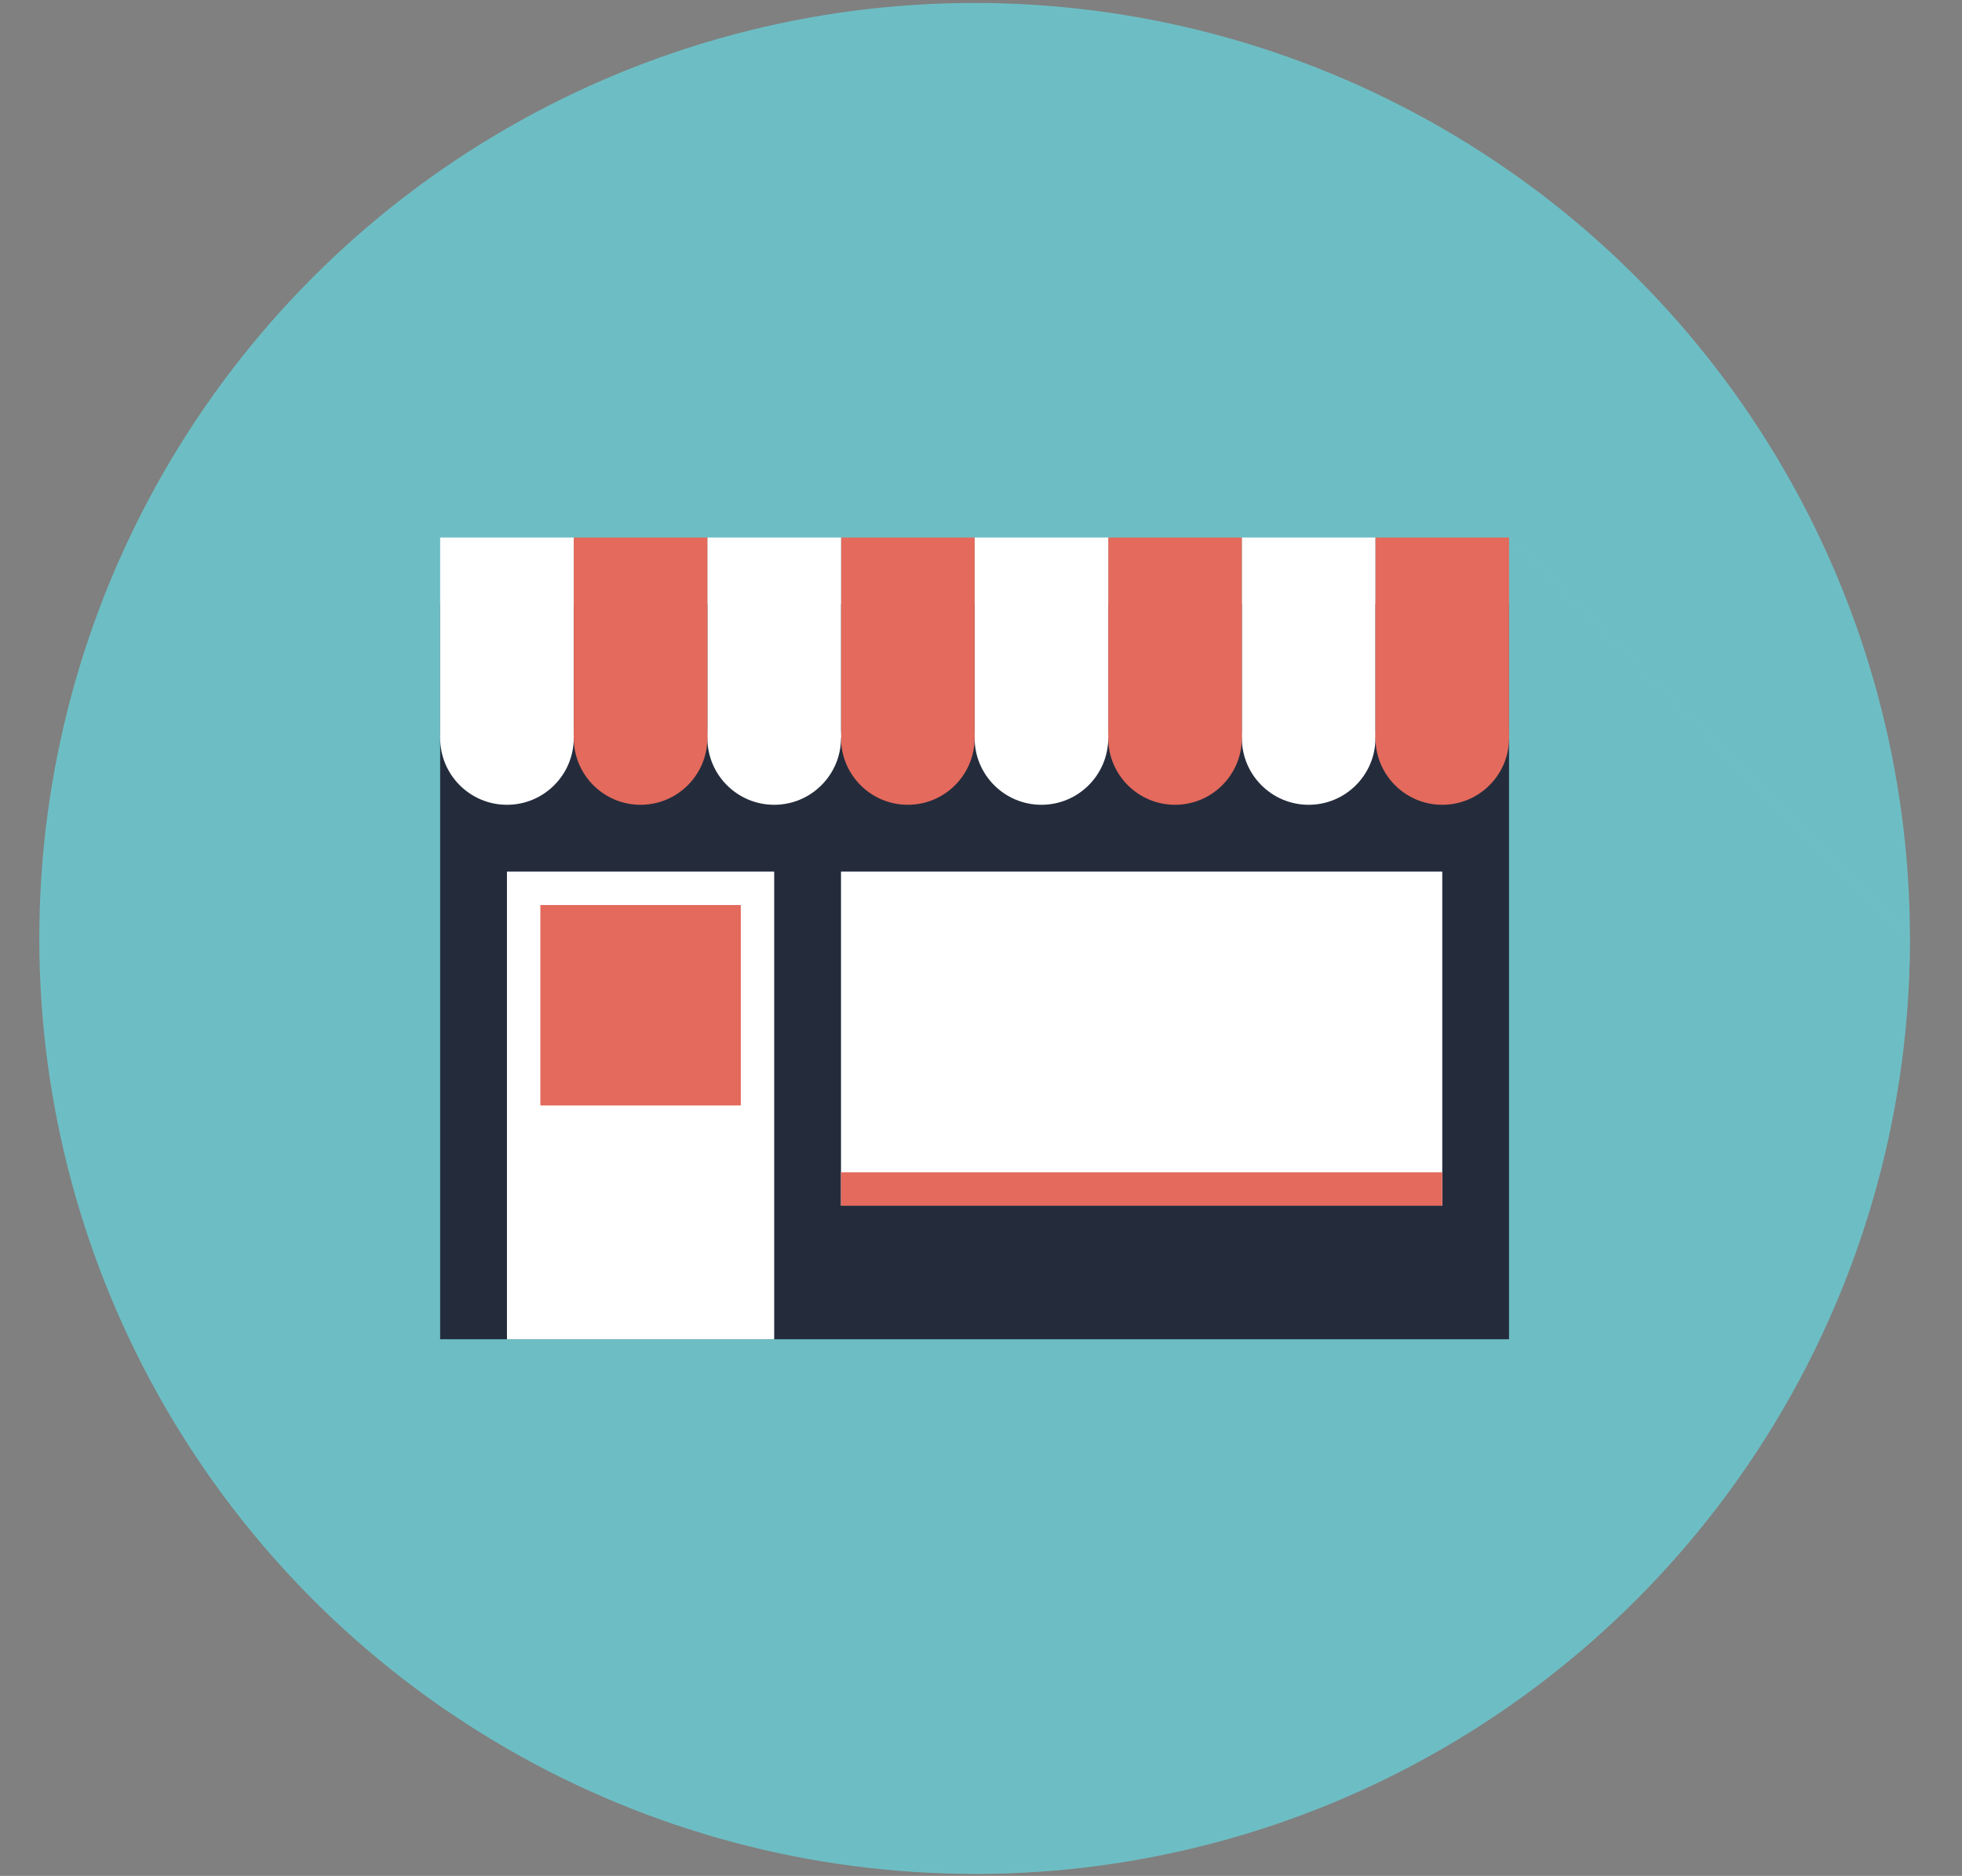 <?xml version="1.0" encoding="utf-8"?>
<!-- Generator: Adobe Illustrator 24.3.0, SVG Export Plug-In . SVG Version: 6.00 Build 0)  -->
<svg version="1.1" id="Layer_1" xmlns="http://www.w3.org/2000/svg" xmlns:xlink="http://www.w3.org/1999/xlink" x="0px" y="0px"
	 viewBox="0 0 199.7 190.9" style="enable-background:new 0 0 199.7 190.9;" xml:space="preserve">
<rect x="0" y="0" width="199.7" height="190.9" fill="#808080" stroke="none"/>
<style type="text/css">
	.st0{fill:#6DBEC4;}
	.st1{fill:#242C3C;}
	.st2{fill:#FFFFFF;}
	.st3{fill:#E36A5C;}
	.st4{opacity:0.6;}
</style>
<g>
	<g>
		<g>
			<circle class="st0" cx="99.2" cy="95.5" r="95.2"/>
		</g>
		<g>
			<g>
				<rect x="44.8" y="61.5" class="st1" width="108.8" height="74.8"/>
			</g>
			<g>
				<rect x="51.6" y="88.7" class="st2" width="27.2" height="47.6"/>
			</g>
			<g>
				<polygon class="st3" points="75.4,92.1 75.4,112.5 55,112.5 55,92.1 75.4,92.1 				"/>
			</g>
			<g>
				<g>
					<rect x="126.4" y="54.7" class="st2" width="13.6" height="20.4"/>
				</g>
				<g>
					<circle class="st2" cx="133.2" cy="75.1" r="6.8"/>
				</g>
				<g>
					<rect x="112.8" y="54.7" class="st3" width="13.6" height="20.4"/>
				</g>
				<g>
					<circle class="st3" cx="119.6" cy="75.1" r="6.8"/>
				</g>
				<g>
					<rect x="140" y="54.7" class="st3" width="13.6" height="20.4"/>
				</g>
				<g>
					<circle class="st3" cx="146.8" cy="75.1" r="6.8"/>
				</g>
				<g>
					<rect x="99.2" y="54.7" class="st2" width="13.6" height="20.4"/>
				</g>
				<g>
					<circle class="st2" cx="106" cy="75.1" r="6.8"/>
				</g>
				<g>
					<rect x="85.6" y="54.7" class="st3" width="13.6" height="20.4"/>
				</g>
				<g>
					<circle class="st3" cx="92.4" cy="75.1" r="6.8"/>
				</g>
				<g>
					<rect x="72" y="54.7" class="st2" width="13.6" height="20.4"/>
				</g>
				<g>
					<circle class="st2" cx="78.8" cy="75.1" r="6.8"/>
				</g>
				<g>
					<rect x="44.8" y="54.7" class="st2" width="13.6" height="20.4"/>
				</g>
				<g>
					<circle class="st2" cx="51.6" cy="75.1" r="6.8"/>
				</g>
				<g>
					<rect x="58.4" y="54.7" class="st3" width="13.6" height="20.4"/>
				</g>
				<g>
					<circle class="st3" cx="65.2" cy="75.1" r="6.8"/>
				</g>
			</g>
			<g>
				<rect x="85.6" y="88.7" class="st2" width="61.2" height="34"/>
			</g>
			<g>
				<rect x="85.6" y="119.3" class="st3" width="61.2" height="3.4"/>
			</g>
		</g>
	</g>
	<g class="st4">
		<path class="st0" d="M153.6,54.7v6.8v13.6v61.2H78.8H51.6h-6.8l54.4,54.4c52.6,0,95.2-42.6,95.2-95.2c0,0,0,0,0,0L153.6,54.7z"/>
	</g>
</g>
</svg>

